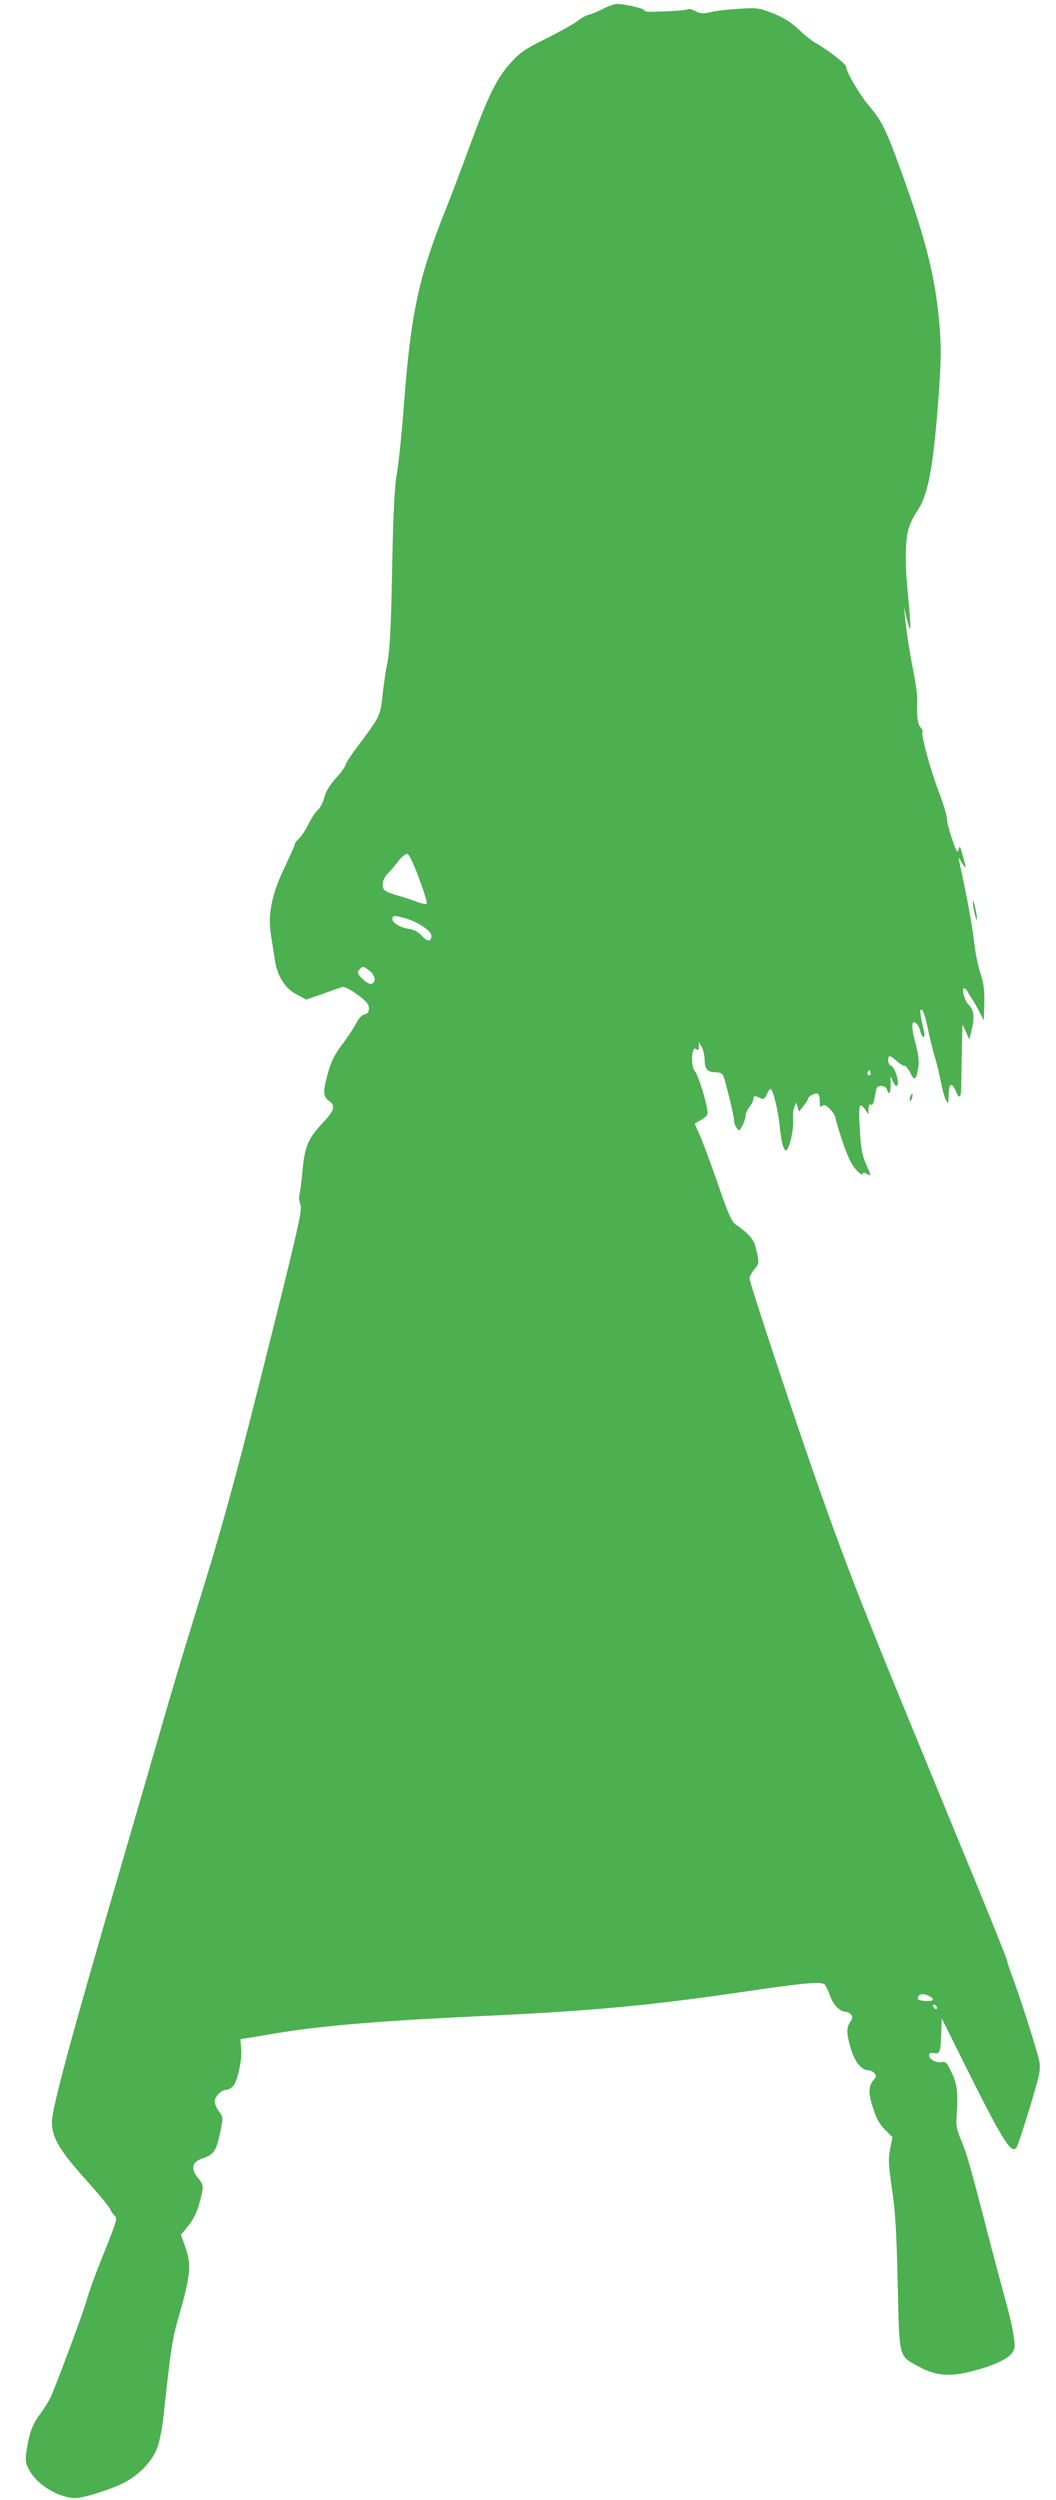 <?xml version="1.0" standalone="no"?>
<!DOCTYPE svg PUBLIC "-//W3C//DTD SVG 20010904//EN"
 "http://www.w3.org/TR/2001/REC-SVG-20010904/DTD/svg10.dtd">
<svg version="1.0" xmlns="http://www.w3.org/2000/svg"
 width="541pt" height="1280pt" viewBox="0 0 541 1280"
 preserveAspectRatio="xMidYMid meet">
<g transform="translate(0,1280) scale(0.1,-0.1)"
fill="#4caf50" stroke="none">
<path d="M3090 12755 c-25 -13 -57 -27 -72 -30 -14 -3 -40 -17 -57 -31 -17
-14 -89 -54 -160 -90 -112 -55 -136 -72 -185 -126 -71 -78 -115 -168 -206
-416 -38 -105 -93 -249 -121 -320 -144 -359 -183 -536 -219 -1007 -11 -148
-28 -308 -36 -355 -12 -63 -19 -187 -25 -485 -5 -298 -12 -420 -23 -480 -9
-44 -21 -122 -26 -174 -11 -105 -14 -110 -120 -252 -39 -51 -70 -99 -70 -106
0 -7 -22 -37 -48 -66 -32 -36 -53 -69 -60 -98 -6 -25 -21 -54 -33 -65 -12 -10
-34 -44 -49 -74 -15 -30 -37 -64 -49 -74 -12 -11 -21 -23 -21 -29 0 -5 -23
-57 -51 -116 -67 -138 -89 -246 -70 -354 6 -39 15 -94 19 -122 12 -82 52 -146
111 -176 l50 -27 83 29 c46 17 91 32 100 35 11 4 39 -10 77 -37 47 -34 60 -50
61 -70 0 -20 -6 -28 -23 -33 -14 -3 -30 -21 -41 -43 -10 -21 -42 -69 -71 -108
-40 -53 -58 -88 -74 -146 -28 -100 -27 -123 5 -146 35 -25 27 -49 -36 -116
-71 -76 -89 -118 -100 -239 -5 -57 -13 -113 -16 -126 -4 -12 -1 -34 5 -50 10
-23 -8 -104 -128 -587 -201 -805 -265 -1042 -416 -1525 -40 -129 -108 -354
-150 -500 -42 -146 -143 -494 -225 -775 -258 -884 -355 -1243 -354 -1311 0
-78 39 -144 170 -290 64 -71 121 -140 128 -154 6 -14 17 -30 25 -36 12 -9 7
-29 -31 -125 -78 -194 -95 -242 -118 -319 -20 -68 -148 -410 -181 -485 -8 -16
-32 -56 -55 -87 -41 -56 -56 -100 -70 -200 -5 -40 -2 -54 20 -92 42 -72 151
-136 232 -136 45 0 186 45 256 82 75 40 140 110 165 179 11 29 26 106 32 169
34 317 44 386 72 482 67 233 71 279 38 374 l-22 62 38 46 c25 31 44 69 56 114
24 86 24 95 -7 131 -38 46 -30 82 21 99 59 19 73 38 92 129 17 82 17 83 -5
112 -12 17 -22 39 -22 51 0 25 34 60 58 60 11 0 27 9 37 20 23 26 48 145 40
198 -3 23 -4 42 -1 42 2 0 85 13 183 30 243 40 538 64 1098 90 529 25 836 54
1315 125 293 43 383 51 396 33 6 -7 18 -34 28 -60 16 -45 50 -78 79 -78 8 0
20 -7 27 -15 9 -11 8 -19 -4 -37 -21 -30 -20 -62 4 -141 21 -67 54 -107 90
-107 10 0 23 -7 30 -15 10 -13 10 -19 -3 -33 -28 -31 -30 -67 -5 -143 17 -54
33 -84 61 -112 l39 -39 -12 -62 c-10 -52 -8 -82 10 -206 17 -114 23 -217 29
-483 9 -389 3 -367 110 -425 83 -46 156 -52 270 -23 108 27 185 63 207 95 15
24 15 35 5 99 -6 40 -27 126 -46 192 -18 66 -59 219 -90 340 -85 330 -104 394
-132 460 -19 43 -26 73 -23 105 9 135 5 176 -24 237 -24 51 -31 59 -51 55 -29
-5 -65 14 -65 35 0 11 7 14 25 11 30 -6 34 4 37 107 l3 70 132 -265 c187 -374
229 -438 253 -390 14 26 99 303 111 359 9 45 9 64 -6 115 -31 108 -96 309
-126 388 -16 42 -29 82 -29 88 0 5 -68 176 -151 378 -83 202 -240 583 -349
848 -225 546 -324 799 -449 1152 -114 318 -371 1093 -371 1116 0 10 11 31 25
48 26 31 26 32 4 120 -9 34 -38 66 -102 110 -18 13 -39 59 -87 200 -35 101
-76 212 -91 247 -16 35 -29 65 -29 67 0 2 13 10 29 18 16 9 31 22 35 31 8 22
-43 196 -64 220 -23 26 -17 133 6 114 11 -9 14 -7 14 12 l1 24 14 -25 c8 -14
14 -43 15 -65 0 -49 14 -65 56 -65 21 0 34 -6 39 -17 14 -37 55 -204 55 -226
0 -13 6 -32 14 -42 13 -18 14 -17 30 13 9 17 16 40 16 50 0 11 9 31 20 45 11
14 20 33 20 42 0 11 5 15 15 11 8 -3 21 -8 29 -12 8 -3 18 6 26 26 7 17 16 27
20 23 14 -15 38 -118 45 -193 8 -78 19 -120 32 -120 15 0 40 105 36 150 -2 25
0 56 6 70 l10 25 7 -23 7 -24 23 29 c13 15 23 33 24 38 0 6 11 15 24 21 28 13
36 3 36 -43 0 -20 3 -23 13 -15 10 8 20 4 40 -18 15 -15 27 -34 27 -42 0 -7
16 -62 36 -122 27 -79 46 -119 70 -145 18 -20 34 -30 34 -23 0 10 5 10 20 2
25 -13 25 -14 -4 52 -19 43 -26 80 -31 176 -8 126 -3 144 28 100 l16 -23 0 28
c1 16 5 26 11 22 11 -7 16 3 25 58 5 31 10 37 30 37 15 0 26 -7 30 -21 10 -31
19 -13 18 34 -2 40 -1 41 9 15 7 -16 15 -28 20 -28 21 0 -4 95 -28 104 -14 5
-19 37 -8 48 3 3 19 -7 36 -23 17 -15 36 -27 42 -26 6 1 19 -15 30 -37 21 -43
29 -37 41 31 4 29 0 65 -15 122 -23 85 -21 123 4 101 8 -6 18 -25 21 -41 4
-16 11 -29 16 -29 5 0 7 10 4 23 -18 80 -23 112 -19 116 10 10 22 -22 39 -103
9 -44 25 -108 35 -141 10 -33 24 -89 30 -125 7 -35 18 -76 25 -90 14 -24 14
-24 15 22 0 60 16 70 36 23 20 -49 29 -37 29 38 0 34 2 116 3 182 l3 120 18
-39 17 -39 13 55 c15 62 10 99 -18 125 -19 19 -36 83 -22 83 5 0 12 -6 15 -12
3 -7 15 -26 26 -43 11 -16 29 -48 40 -70 l20 -40 2 60 c3 94 -1 128 -21 188
-11 31 -25 103 -31 159 -10 84 -41 253 -76 408 -5 25 -5 25 11 -2 16 -29 27
-37 20 -15 -2 6 -9 32 -16 57 -11 40 -13 42 -18 20 -6 -20 -11 -11 -34 56 -15
44 -27 91 -26 104 0 14 -18 75 -41 135 -44 115 -92 293 -84 307 3 5 -2 15 -10
24 -15 15 -21 65 -17 144 1 19 -8 82 -19 140 -21 104 -38 217 -45 295 l-4 40
10 -45 c28 -118 29 -90 9 123 -14 138 -12 266 4 319 7 25 27 65 43 89 56 80
82 213 108 544 19 239 19 326 0 490 -24 206 -73 390 -187 705 -78 215 -100
261 -164 336 -51 60 -118 174 -119 202 0 14 -94 87 -155 121 -19 10 -59 42
-88 70 -38 36 -75 60 -130 82 -74 29 -81 30 -177 24 -55 -3 -120 -11 -145 -17
-38 -9 -51 -8 -77 5 -17 9 -33 13 -37 10 -3 -3 -45 -8 -93 -10 -125 -5 -126
-5 -132 5 -7 10 -103 32 -139 32 -15 0 -47 -12 -72 -25z m-943 -4453 c25 -67
43 -125 39 -129 -4 -4 -28 1 -54 11 -26 10 -72 25 -102 33 -30 9 -58 20 -62
27 -15 23 -7 59 20 85 15 15 40 44 55 65 16 20 36 36 44 34 9 -2 33 -52 60
-126z m-63 -206 c61 -19 126 -63 126 -87 0 -32 -21 -32 -48 -1 -18 20 -40 32
-66 36 -45 6 -86 31 -86 51 0 19 14 19 74 1z m-190 -267 c29 -23 34 -56 10
-66 -10 -4 -27 6 -47 25 -26 26 -28 33 -17 46 16 21 22 20 54 -5z m2566 -525
c0 -8 -5 -12 -10 -9 -6 4 -8 11 -5 16 9 14 15 11 15 -7z m301 -4724 c29 -16
23 -27 -16 -25 -38 1 -50 8 -40 24 8 14 31 14 56 1z m39 -61 c0 -6 -4 -7 -10
-4 -5 3 -10 11 -10 16 0 6 5 7 10 4 6 -3 10 -11 10 -16z"/>
<path d="M4986 8160 c4 -25 10 -54 15 -65 10 -24 0 48 -12 85 -6 16 -7 10 -3
-20z"/>
<path d="M4663 7185 c-3 -9 -3 -18 -1 -21 3 -3 8 4 11 16 6 23 -1 27 -10 5z"/>
</g>
</svg>
